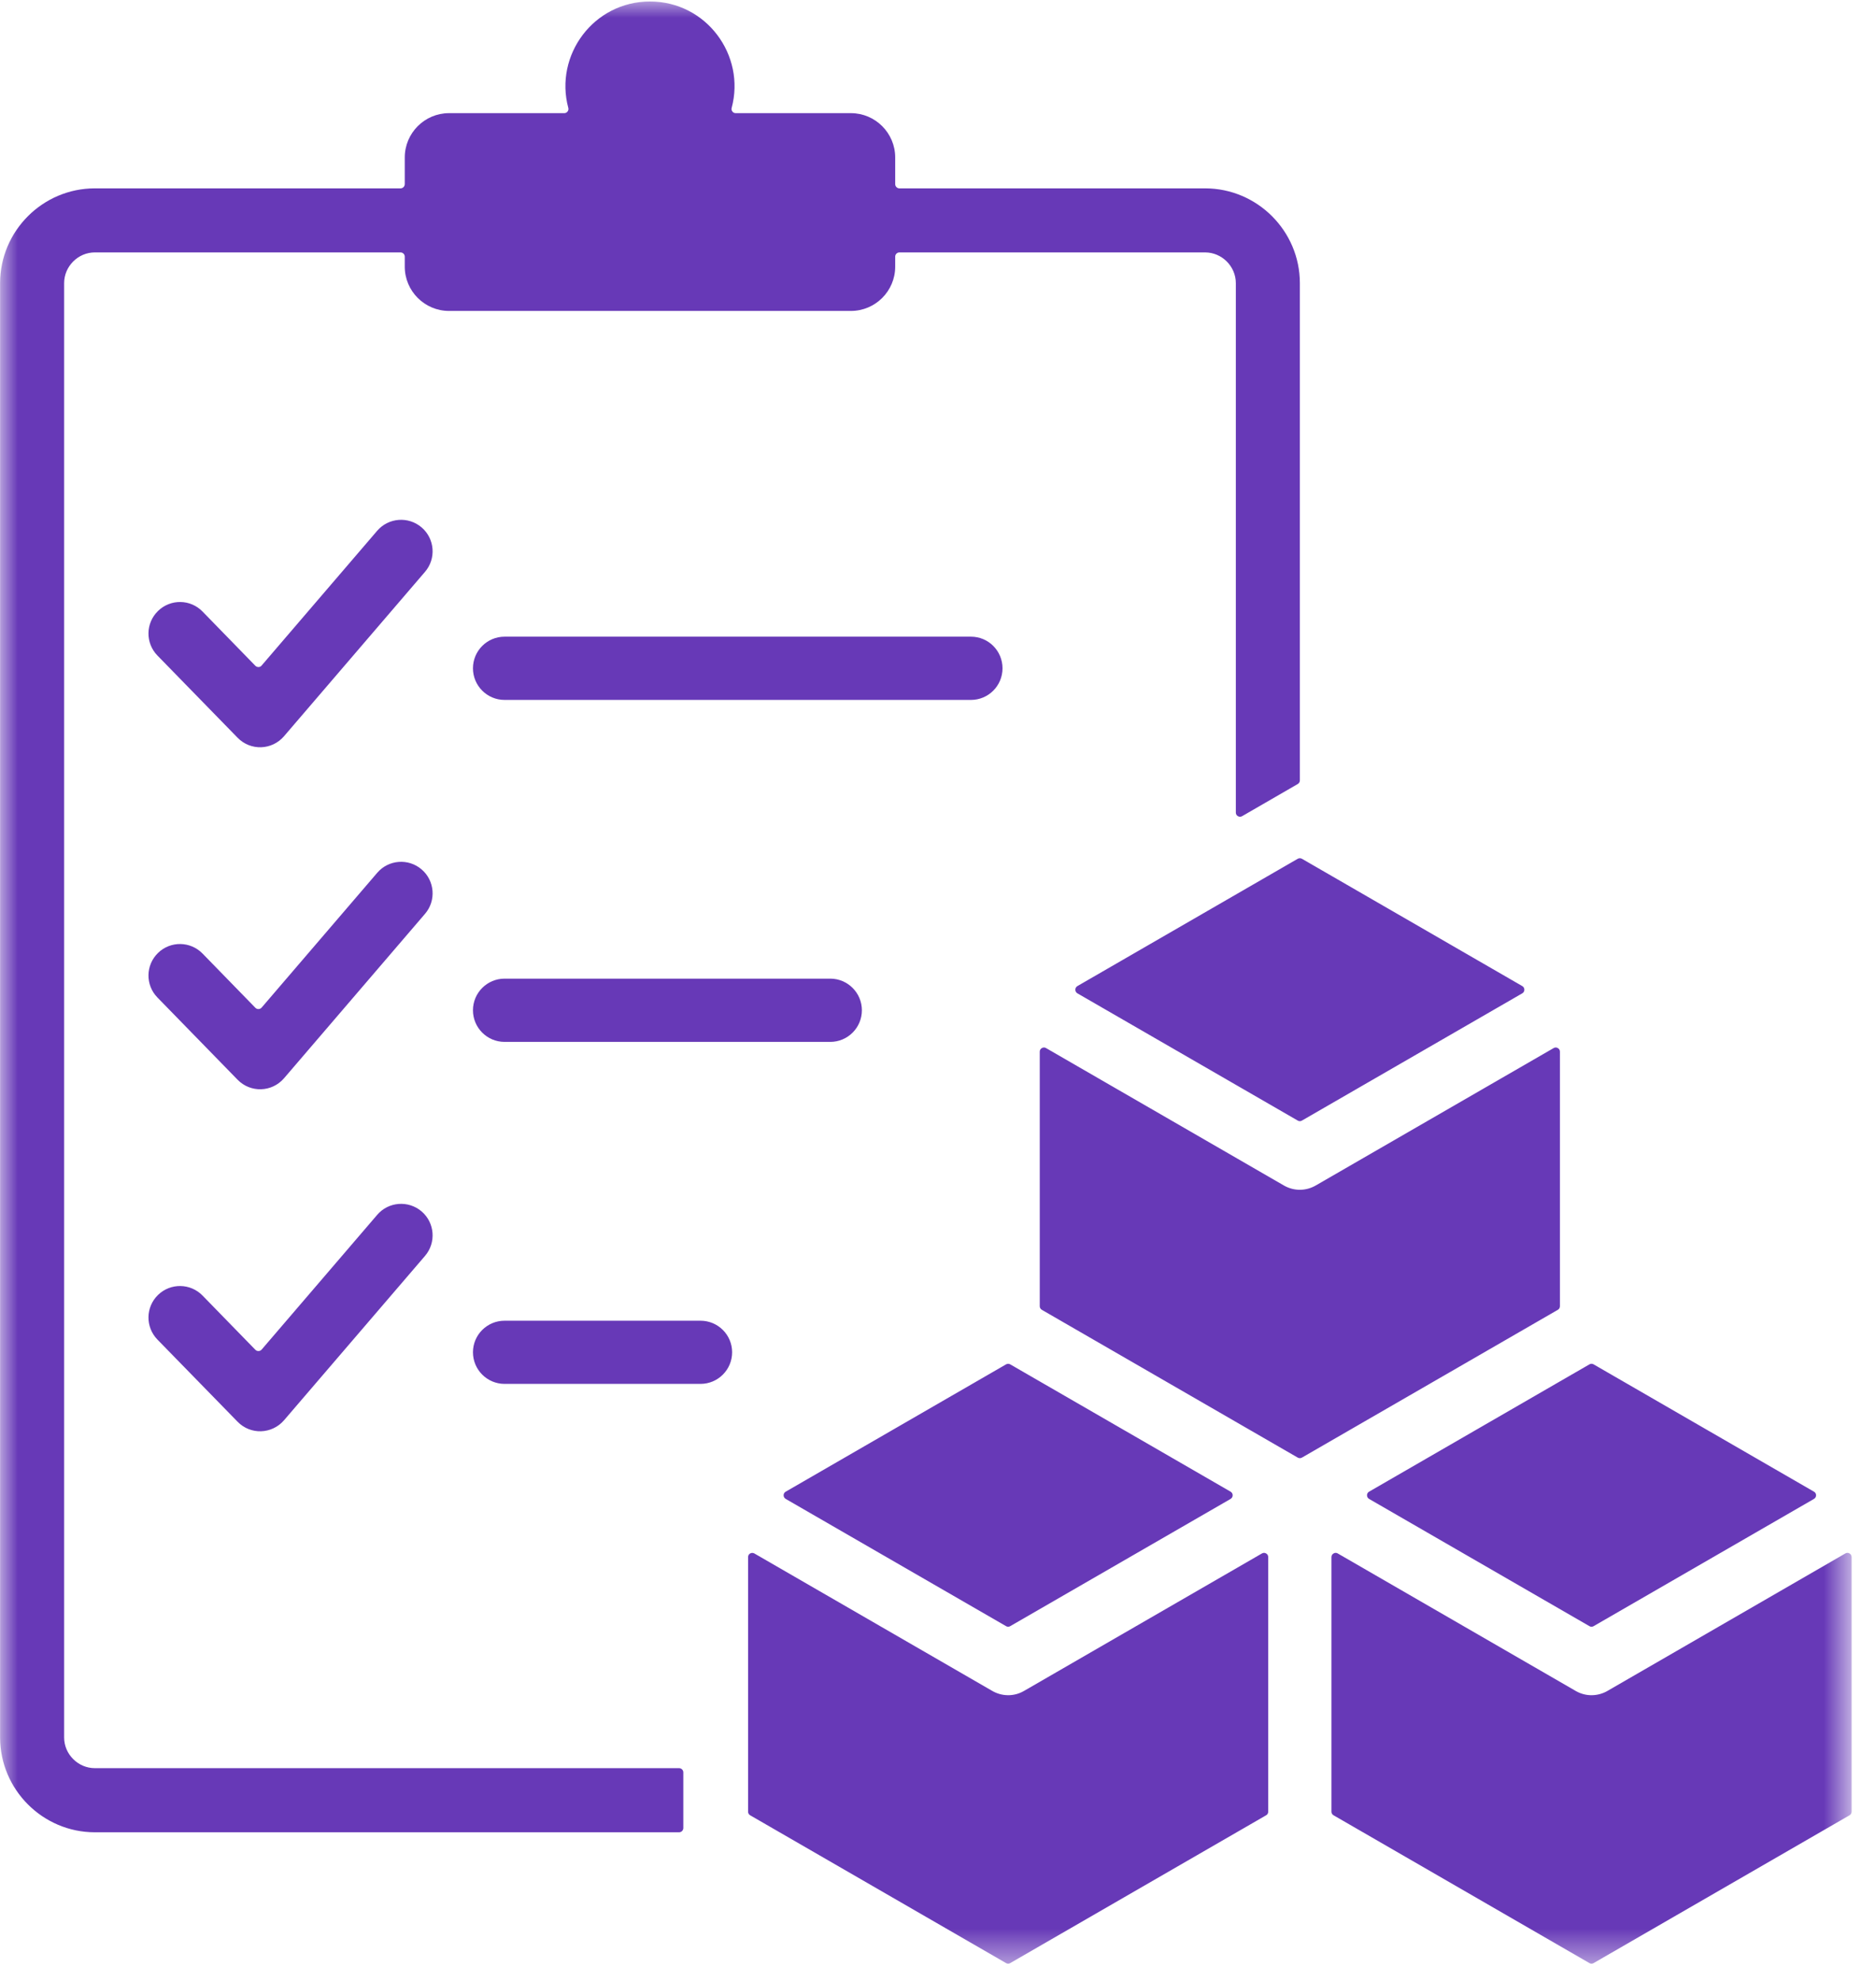 <svg width="54" height="57" viewBox="0 0 54 57" fill="none" xmlns="http://www.w3.org/2000/svg">
<mask id="mask0_1245_5327" style="mask-type:luminance" maskUnits="userSpaceOnUse" x="0" y="0" width="54" height="57">
<path d="M0 0H53.289V56.531H0V0Z" fill="white"/>
</mask>
<g mask="url(#mask0_1245_5327)">
<path fill-rule="evenodd" clip-rule="evenodd" d="M19.548 52.723H2.729C1.23 52.723 0.003 51.495 0.003 49.996V8.147C0.003 6.646 1.23 5.42 2.729 5.42H11.53C11.596 5.42 11.651 5.365 11.651 5.298V4.531C11.651 3.829 12.223 3.256 12.925 3.256H16.241C16.28 3.256 16.314 3.24 16.337 3.209C16.361 3.177 16.369 3.141 16.358 3.104C15.952 1.587 17.086 0.043 18.71 0.043C20.332 0.043 21.467 1.589 21.061 3.104C21.049 3.141 21.057 3.177 21.082 3.209C21.104 3.24 21.138 3.256 21.178 3.256H24.493C25.196 3.256 25.768 3.829 25.768 4.531V5.298C25.768 5.365 25.823 5.42 25.889 5.42H34.689C36.188 5.42 37.416 6.646 37.416 8.147V22.456C37.416 22.5 37.393 22.538 37.355 22.56L35.754 23.485C35.716 23.508 35.671 23.508 35.633 23.485C35.593 23.463 35.573 23.425 35.573 23.38V8.147C35.573 7.663 35.17 7.263 34.689 7.263H25.889C25.823 7.263 25.768 7.318 25.768 7.384V7.673C25.768 8.375 25.196 8.947 24.493 8.947H12.925C12.223 8.947 11.651 8.375 11.651 7.673V7.384C11.651 7.318 11.596 7.263 11.53 7.263H2.729C2.248 7.263 1.846 7.663 1.846 8.147V49.996C1.846 50.478 2.248 50.878 2.729 50.878H19.548C19.614 50.878 19.669 50.933 19.669 50.999V52.6C19.669 52.668 19.614 52.723 19.548 52.723ZM32.365 41.156L29.079 39.259C29.042 39.236 28.997 39.238 28.959 39.259L22.617 42.922C22.579 42.942 22.556 42.982 22.556 43.025C22.556 43.071 22.579 43.108 22.617 43.131L28.959 46.792C28.997 46.815 29.042 46.815 29.079 46.792L35.422 43.131C35.459 43.108 35.482 43.071 35.482 43.025C35.482 42.982 35.459 42.944 35.422 42.922L32.365 41.156ZM45.361 48.659L38.507 44.7C38.469 44.677 38.424 44.677 38.386 44.7C38.346 44.723 38.325 44.761 38.325 44.806V52.13C38.325 52.173 38.346 52.211 38.386 52.234L45.751 56.487C45.789 56.51 45.834 56.51 45.872 56.487L53.238 52.234C53.277 52.211 53.298 52.173 53.298 52.13V44.806C53.298 44.761 53.277 44.723 53.238 44.7C53.2 44.677 53.155 44.677 53.117 44.7L46.276 48.652C46.004 48.812 45.655 48.828 45.361 48.659ZM45.751 39.259C45.789 39.236 45.834 39.236 45.872 39.259L52.214 42.922C52.252 42.944 52.275 42.982 52.275 43.025C52.275 43.071 52.252 43.108 52.214 43.131L45.872 46.792C45.834 46.815 45.789 46.815 45.751 46.792L39.409 43.131C39.371 43.108 39.349 43.071 39.349 43.025C39.349 42.982 39.371 42.942 39.409 42.922L45.751 39.259ZM35.573 31.215L37.355 32.244C37.393 32.267 37.438 32.267 37.476 32.244L43.818 28.583C43.856 28.561 43.878 28.523 43.878 28.478C43.878 28.434 43.856 28.396 43.818 28.374L37.476 24.711C37.438 24.69 37.393 24.69 37.355 24.711L31.013 28.374C30.975 28.396 30.953 28.434 30.953 28.478C30.953 28.523 30.975 28.561 31.013 28.583L35.573 31.215ZM29.99 37.69L37.355 41.942C37.393 41.964 37.438 41.964 37.476 41.942L44.841 37.69C44.881 37.667 44.902 37.629 44.902 37.584V30.262C44.902 30.218 44.881 30.179 44.841 30.158C44.803 30.135 44.76 30.135 44.721 30.158L37.88 34.108C37.597 34.274 37.251 34.28 36.96 34.114L30.11 30.158C30.073 30.135 30.027 30.135 29.99 30.158C29.95 30.179 29.929 30.218 29.929 30.262V37.584C29.929 37.629 29.95 37.667 29.99 37.69ZM28.556 48.652L21.714 44.7C21.676 44.679 21.631 44.679 21.593 44.7C21.554 44.723 21.533 44.761 21.533 44.806V52.13C21.533 52.173 21.554 52.213 21.593 52.234L28.959 56.487C28.997 56.51 29.042 56.51 29.079 56.487L36.445 52.234C36.485 52.213 36.505 52.173 36.505 52.13V44.806C36.505 44.761 36.485 44.723 36.445 44.7C36.407 44.677 36.364 44.677 36.324 44.7L29.47 48.659C29.176 48.828 28.828 48.812 28.556 48.652ZM4.531 18.862L6.838 21.227C7.21 21.609 7.825 21.592 8.176 21.184L12.234 16.454C12.561 16.073 12.515 15.501 12.136 15.176C11.754 14.849 11.182 14.895 10.856 15.274L7.531 19.15C7.508 19.179 7.478 19.192 7.442 19.194C7.408 19.194 7.376 19.183 7.351 19.158L5.831 17.598C5.482 17.238 4.908 17.23 4.549 17.58C4.189 17.929 4.181 18.503 4.531 18.862ZM14.524 39.821H20.164C20.666 39.821 21.074 39.413 21.074 38.911C21.074 38.409 20.666 38.003 20.164 38.003H14.524C14.022 38.003 13.614 38.409 13.614 38.911C13.614 39.413 14.022 39.821 14.524 39.821ZM4.531 38.545L6.838 40.909C7.21 41.292 7.825 41.273 8.176 40.867L12.234 36.138C12.561 35.756 12.515 35.184 12.136 34.858C11.754 34.533 11.182 34.576 10.856 34.958L7.531 38.834C7.508 38.86 7.478 38.875 7.442 38.875C7.408 38.877 7.376 38.864 7.351 38.84L5.831 37.28C5.482 36.921 4.908 36.912 4.549 37.261C4.189 37.61 4.181 38.184 4.531 38.545ZM14.524 29.98H23.899C24.401 29.98 24.809 29.573 24.809 29.07C24.809 28.568 24.401 28.16 23.899 28.16H14.524C14.022 28.16 13.614 28.568 13.614 29.07C13.614 29.573 14.022 29.98 14.524 29.98ZM4.531 28.702L6.838 31.068C7.21 31.45 7.825 31.433 8.176 31.026L12.234 26.295C12.561 25.916 12.515 25.341 12.136 25.017C11.754 24.69 11.182 24.735 10.856 25.117L7.531 28.993C7.508 29.02 7.478 29.033 7.442 29.035C7.408 29.037 7.376 29.023 7.351 28.999L5.831 27.439C5.482 27.08 4.908 27.071 4.549 27.42C4.189 27.77 4.181 28.344 4.531 28.702ZM14.524 20.14H27.949C28.451 20.14 28.857 19.732 28.857 19.23C28.857 18.727 28.451 18.32 27.949 18.32H14.524C14.022 18.32 13.614 18.727 13.614 19.23C13.614 19.732 14.022 20.14 14.524 20.14Z" fill="#6739B7"/>
</g>
</svg>
